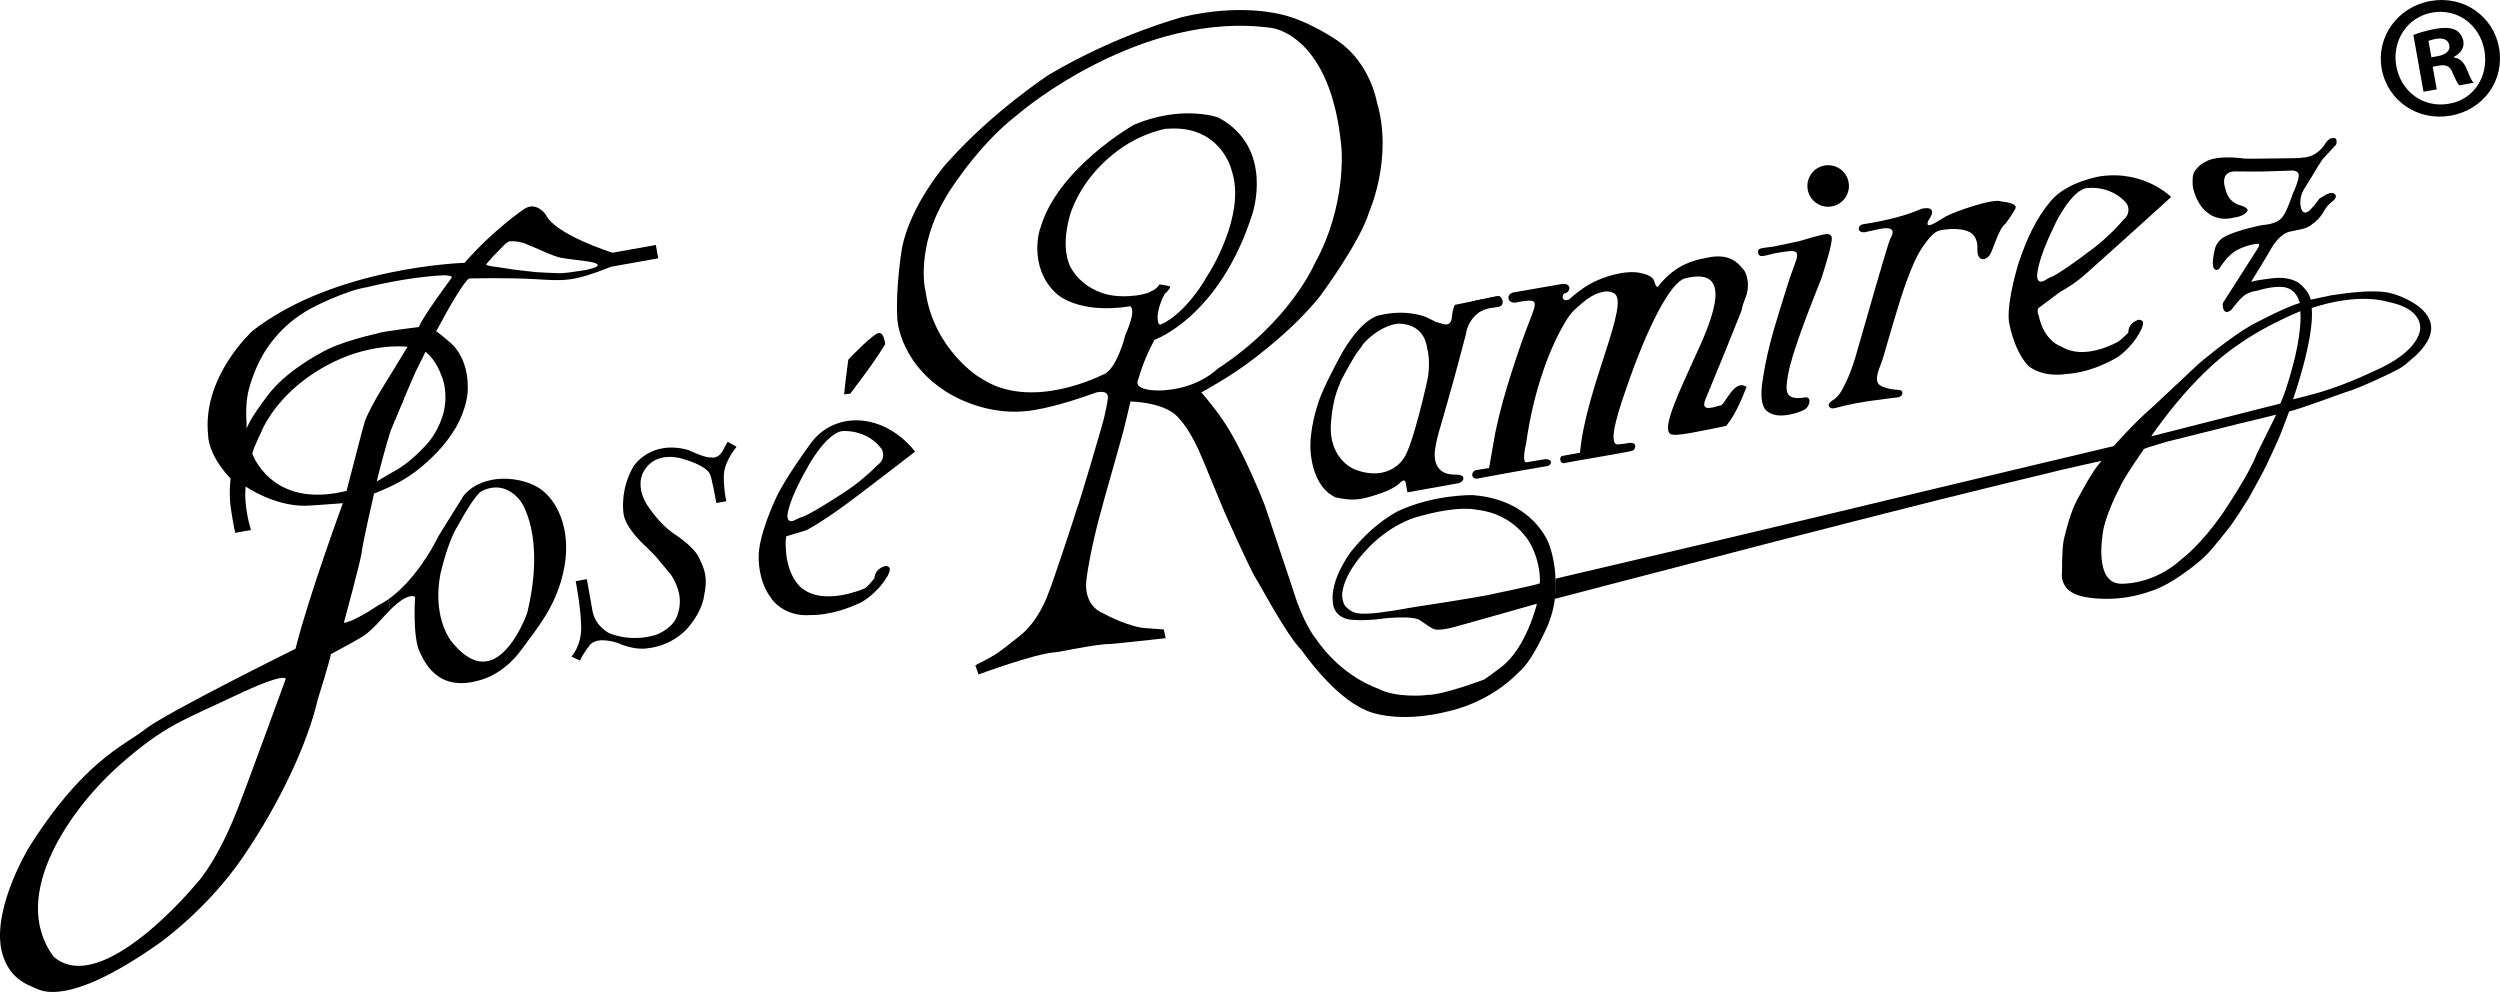 <?xml version="1.0" encoding="utf-8"?>
<!-- Generator: Adobe Illustrator 13.0.0, SVG Export Plug-In . SVG Version: 6.00 Build 14948)  -->
<!DOCTYPE svg PUBLIC "-//W3C//DTD SVG 1.1//EN" "http://www.w3.org/Graphics/SVG/1.1/DTD/svg11.dtd">
<svg version="1.1" id="Capa_2" xmlns="http://www.w3.org/2000/svg" xmlns:xlink="http://www.w3.org/1999/xlink" x="0px" y="0px"
	 width="300px" height="119.036px" viewBox="0 0 300 119.036" enable-background="new 0 0 300 119.036" xml:space="preserve">
<g>
	<path d="M276.063,36.505l1.295-0.388c0,0-0.272-0.795-0.419-1.001c0,0-0.644-0.946-1.279-1.277
		c-0.002-0.011-1.112-0.683-2.871-0.456c0.007,0.01-1.558,0.139-2.653,0.429l1.514-2.469l1.066-1.806c0,0,0.862-1.429,1.995-1.729
		c0,0,0.868-0.178,1.185-0.247c0.006-0.001,1.026-0.131,1.631-0.713c0.019-0.004,0.798-0.511,1.333-1.479
		c-0.005,0.001,0.475-0.854,0.968-1.181c0,0,0.647-0.407,0.385-0.838c0.007-0.001-0.266-0.368-1.088,0.015
		c-0.012,0.002-0.793,0.46-0.793,0.46s-0.678,0.952-0.954,1.187c-0.01,0.012-1.024,1.282-1.303-0.289c0,0-0.201-0.999,0.374-1.962
		c0-0.006,1.159-1.841,1.296-2.125c0.003,0.006,0.887-1.502,1.156-1.736c0.008-0.002,1.437-1.549,1.437-1.549
		s0.347-1.083-0.648-0.731c0.007,0.004-0.248,0.022-0.612,0.542c-0.004,0.018-0.699,1.255-1.946,1.605
		c0.004,0.012-0.56,0.216-2.136,0.221c-0.004,0.006-4.029,0.051-4.029,0.051l-1.594-0.003c0,0-3.199-0.511-4.705,0.37
		c-0.015,0.008-1.257,0.582-1.511,1.667c0,0-0.139,0.93,0.053,1.651c0,0,0.433,1.995,1.867,2.927
		c-0.007,0.012,1.187,0.952,2.989,0.457c0.004,0.011,1.225-0.116,1.633-0.801c-0.004,0.025,0.196-0.334-0.798-0.651
		c0.039,0.003-1.443-0.215-1.806-1.847c0.014,0.01-0.902-2.147,1.028-2.24c-0.005,0.013,3.204,0.019,3.204,0.019l3.439-0.109
		c0,0,1.24-0.176,1.067,0.743c0.016,0.021-0.052,0.622-0.684,1.992c0.012-0.003-0.788,2.296-1.177,2.703
		c-0.001-0.011-0.375,0.944-2.459,1.087c0.011-0.003-2.917,0.533-4.584,1.418c-0.017,0.015-1.029,0.484-1.2,1.739
		c-0.011,0.048-0.348,1.381-0.108,1.968c0.052,0.084,0.254,0.51,0.709,0.081c0.042-0.028,0.663-1.19,1.798-2.017
		c0.004,0.012,1.004-0.71,2.678-0.94c0.034,0.051,0.507-0.137,0.187,0.452c0.013,0.008-4.097,6.419-4.223,6.618
		c-0.114,0.177-0.058,1.757,1.026,0.828c0,0,0.608-0.893,1.443-1.641c0,0,0.588-0.501,1.652-0.63
		c0.09-0.026,1.888-0.604,3.145-0.424c0.027,0.03,1.065,0.016,1.685,1.233c0.031,0.064,0.15,0.33,0.274,0.7
		C275.995,36.359,276.063,36.505,276.063,36.505"/>
	<path d="M279.391,24.605l-0.225-1.255c1.278-0.549,1.386,0.437,0.658,0.837C279.646,24.34,279.502,24.472,279.391,24.605"/>
	<path d="M233.555,25.947c-1.069,0.595-0.941,0.606-1.496,0.879c-0.756,0.374-0.938,0.214-0.6-0.458
		c0.812-1.175,0.292-1.561-0.854-1.323c-1.77,0.783-4.048,1.404-7.021,1.861c-0.795,0.115-0.772,1.33,0.62,0.86
		c0.735-0.098,3.883-1.202,2.619,0.9c-0.226,0.379-3.257,10.973-3.873,13.148c-0.019,0.063-0.037,0.125-0.054,0.189l-0.054,0.186
		c-0.608,2.193-1.217,3.545-1.804,4.618c-0.313,0.576-0.782,1.023-0.945,1.111c-0.466,0.257-0.793,0.635-0.598,0.875
		c0.498,0.613,0.778-0.214,6.211-0.849c1.069-0.16,1.217-0.16,2.04-0.262c0.691-0.092,0.771-0.93,0.015-0.893
		c-1.073-0.075-1.761-0.292-2.178-0.568c-0.833-0.576,0.052-2.235,0.308-3.035c0.26-0.798,1.969-7.01,2.949-9.571
		c0.564-1.491,1.13-2.928,1.943-4.078c0.581-0.827,1.27-1.688,1.879-1.857c0.869-0.236,3.237-0.446,4.1,0.477
		c0.548,0.587,0.542,1.365,0.524,1.853c-0.032,1.037,0.654,1.478,1.396,0.701c0.474-0.498,1.078-3.22,1.973-3.862
		c0,0,0.817-1.081,1.188-1.807c0.367-0.727-1.662-0.853-1.662-0.853C239.271,23.704,234.482,25.435,233.555,25.947"/>
	<path d="M209.602,35.33c0.221-1.002,0.197-1.871-0.236-2.65c-0.104-0.194-0.219-0.367-0.33-0.525L209.602,35.33z"/>
	<path d="M209.035,32.155c0,0,0.978,0.618,0.566,3.175c-0.88,2.333-0.375,1.296-0.658,2.039c-1.06,2.701-2.48,6.199-4.288,10.549
		c-0.744,1.783,1.465,0.729,1.768,0.749c0.553,0.028,1.683-3.307,3.164-2.235c-0.385,0.922-1.208,3.208-2.44,4.671
		c-3.228,0.658-6.056,1.308-6.66,0.992c-1.219-0.633,1.269-5.566,2.888-9.238c2.334-4.95,4.635-10.917-1.156-9.455
		c-1.781,0.451-4.518,5.833-6.989,12.986c-0.607,1.762-2.515,7.029-1.088,6.941c0.893-0.054,1.353-0.229,1.689-0.176
		c0.675,0.098,0.342,0.803,0.133,0.913c-0.598,0.206-7.742,1.373-8.256,1.504c-0.426,0.142-0.711-0.677-0.252-0.854
		c0.599-0.1,0.533-0.106,2.144-0.389c0.67-7.696,6.159-18.203,4.044-19.154c-0.887-0.519-2.439,0.038-3.643,1.083
		c-0.611,0.535-1.3,1.024-1.871,1.909c-2.073,3.217-4.108,8.658-4.996,15.052c-0.006,0.021-0.585,2.376,0.069,2.255
		c0.516-0.081,1.157-0.188,2.208-0.37c0.76-0.03,0.925,0.446,0.416,0.797c-2.213,0.369-3.745,0.649-5.504,0.97l-3.152,0.582
		c0,0-0.453-0.01-0.498-0.423c-0.065-0.362,0.373-0.605,0.373-0.605l1.646-0.263l0.746-4.256c0.545-2.617,1.224-4.931,1.859-6.939
		c0.846-2.67,1.604-4.787,2.187-6.288c0.989-2.562,1.184-2.85-1.23-2.452c-1.394,0.469-1.634-0.956-0.63-1.136l5.77-1.006
		c1.333-0.172,1.066,1.106,0.29,1.132c-0.371,0.458-0.097,1.034,0.608,0.715c0.457-0.409,1.337-1.175,2.396-1.792
		c1.718-0.987,4.373-1.746,6.118-1.394c0.692,0.135,1.511,0.42,1.671,0.923c0.407,1.264,0.432,0.701,1.055,0.044
		c0.696-0.736,2.12-2.226,5.104-2.74C206.553,30.505,208.045,30.831,209.035,32.155"/>
	<path d="M176.926,37.892c0.564-0.579,1.422-0.938,2.879-1.086c0.854-0.093,0.49-1.271-0.023-1.285
		c-0.252,0.052-1.782,0.359-3.162,0.639L176.926,37.892z"/>
	<path d="M101.794,43.167c-0.143,1.061-0.483,3.728-0.493,4.155l0.736-0.085c0.152-0.221,0.879-1.182,1.056-1.414
		c0.966-1.295,2.039-2.723,3.137-4.535c-0.129-0.867-0.362-1.35-0.746-1.336C104.85,39.974,102.118,42.795,101.794,43.167"/>
	<path d="M47.667,43.764l0.753,4.213c-0.328,0.771-0.679,1.596-1.038,2.479l-0.849-4.739C46.939,44.965,47.327,44.311,47.667,43.764
		"/>
	<path d="M68.58,78.784c0,0,1.233-1.303,1.163-3.674c-0.07-2.373-0.66-5.374-0.66-5.374l1.34-0.24c0,0,0.528,2.985,0.634,3.579
		c0.106,0.598,0.32,1.885,2.024,2.9c0.031-0.006,2.354,1.118,5.418,0.263c0.023,0.041,2.191-0.654,2.798-2.426
		c0.606-1.771,0.193-3.297-0.752-4.805c-0.004-0.013-1.881-2.263-1.881-2.263l-0.979-0.994c0,0-2.67-2.29-2.865-4.148
		c0,0-0.468-2.779,1.193-5.629c0.015-0.003,2.002-3.25,6.602-1.966c0.014-0.002,2.022,0.993,2.741,0.879c0,0,0.77,0.262,1.381-0.801
		c-0.018-0.011,0.578-1.072,0.578-1.072l1.077,0.607c0,0-1.404,1.62-1.522,3.272c-0.033-0.01-0.042,1.837,0.29,3.255l-1.197,0.215
		c0,0-0.611-3.445-0.81-3.519c0.019,0.028-0.216-0.899-3.215-1.776c0,0-3.228-1.131-4.693,1.514c0,0-1.227,1.836,0.722,4.472
		c0.015-0.002,1.18,1.774,2.767,2.905c0.001,0.015,2.4,1.463,3.123,2.92c0.721,1.455,1.104,2.477,0.628,4.64
		c0.014-0.018-0.163,1.661-1.693,3.519c-0.009,0.033-1.707,2.413-5.151,2.767c0.018,0.013-1.52,0.272-3.534-0.659
		c-0.014,0.003-2.247-0.782-3.192,0.125c0.007-0.048-0.966,1.142-1.317,2.006C69.613,79.288,68.58,78.784,68.58,78.784"/>
	<path d="M106.24,67.921c0.005,0.029-1.204,0.188-1.314,1.489c0.026-0.08-0.774,1.022-1.174,1.201
		c-0.32,0.144-4.75,2.003-7.351,0.099c-0.034,0.007-1.626-1.001-2.044-4.111l0.01-0.031c0,0-0.196-1.619-0.003-2.219l2.387-0.717
		c0,0,2.051-0.997,6.367-4.308c0.018,0.013,6.69-5.123,6.69-5.123s-2.63-3.742-7.066-3.763c0.003,0.013-3.177-0.217-5.347,2.618
		c-0.011,0.018-3.323,4.471-4.387,6.955c-0.021,0.05-2.048,4.367-1.964,6.905c0,0-0.095,2.818,1.499,4.854
		c-0.021,0.051,1.491,2.316,4.795,2.035c0,0,2.501,0.136,5.876-1.468c0.023,0.042,2.024-1.069,3.179-3.045
		c0.03-0.006,0.341-0.508,0.378-0.898c0.011-0.018,0.015-0.171,0.015-0.171S106.685,67.903,106.24,67.921z M94.49,61.853
		c0,0,0.064-1.727,2.396-5.721c-0.031-0.042,2.431-4.474,4.403-4.411c0.024,0.019,2.758-0.193,4.519,2.167
		c0.004,0.022,0.634,1.087-0.529,1.942c0,0-1.96,2.081-4.67,3.696c0.027,0.02-3.828,2.462-4.48,2.556
		c-0.026-0.018-0.642,0.275-0.642,0.275S94.484,63.016,94.49,61.853z"/>
	<path d="M256.595,38.376c0.007,0.029-1.188,0.271-1.206,1.577c0.019-0.081-0.849,0.851-1.239,1.058
		c-0.311,0.164-4.074,2.286-6.801,0.566c-0.036,0.007-2.066-0.624-2.699-3.698l0.009-0.032c0,0-0.237-0.234-0.086-0.846l2.606-1.944
		c2.532-1.456,2.784-1.934,6.379-5.109c0.018,0.01,6.978-6.309,6.978-6.309s-3.256-3.312-8.64-2.463
		c0.007,0.015-3.816,0.62-5.761,2.899c-1.939,2.277-2.968,4.785-3.857,7.336c-0.016,0.052-1.475,4.615-1.213,7.141
		c0,0,0.498,3.308,2.23,5.232c-0.021,0.05,1.554,1.587,4.827,1.077c0,0,2.503-0.037,5.759-1.871c0.026,0.042,1.948-1.207,2.96-3.256
		c0.033-0.008,0.307-0.53,0.317-0.923c0.012-0.019,0.001-0.172,0.001-0.172S257.034,38.329,256.595,38.376z M246.446,27.262
		c-0.031-0.038,2.119-4.63,4.093-4.704c0.023,0.017,2.732-0.384,4.657,1.851c0.003,0.022,0.701,1.042-0.396,1.974
		c0,0-1.811,2.212-4.404,4.01c0.027,0.017-3.649,2.72-4.294,2.859c-0.027-0.017-0.62,0.321-0.62,0.321s-0.954,0.725-1.031-0.436
		C244.451,33.136,244.396,31.408,246.446,27.262z"/>
	<path d="M217.8,28.395c0.754-0.162,1.843-0.627,2.005,0.066c0.159,0.696-1.074,4.375-1.153,4.706
		c-0.104,0.429-3.583,8.624-4.11,11.946c-0.267,1.703-0.488,3.019,2.135,2.568c0.758-0.028,0.469,1.062-0.04,1.411
		c-0.41,0.313-3.185,1.374-4.518,0.296c0,0-1.087-0.412-0.635-3.541c0.448-3.131,1.191-5.772,2.092-8.664
		c0.551-1.747,1.103-3.678,1.741-5.314c0.784-2.036,0.257-1.9-2.164-1.507c-0.639,0.107-1.407,0.417-1.846,0.356
		c-0.394-0.017-0.491-0.784-0.095-0.867c0.296-0.133,1.132-0.176,1.682-0.274l3.059-0.647l1.634-0.486L217.8,28.395
		C217.8,28.395,213.038,30.186,217.8,28.395"/>
	<path d="M221.834,21.876c0.242,1.354-0.662,2.649-2.016,2.892s-2.649-0.658-2.892-2.013c-0.242-1.354,0.658-2.649,2.012-2.892
		C220.294,19.621,221.592,20.522,221.834,21.876"/>
	<path d="M179.781,35.521l-5.207,1.065c0,0-0.264,0.587-0.305,1.131c-0.041,0.547-0.092,1.556-1.279,1.106
		c-1.021-0.294-0.328-0.018-1.645-0.674c0.032,0.009-2.254-1.166-5.855-0.307c-0.014,0.002-1.909,0.25-4.311,4.278
		c-0.004-0.014-2.45,4.361-3.032,6.358c-0.011,0.034-1.104,3.212-0.869,5.801c0.021,0.042,0.169,4.156,3.03,5.422
		c1.944,0.366,2.669,0.452,5.589-0.58c0,0,1.033-0.338,1.861-0.962c0.027-0.004,0.235-0.213,0.235-0.213s0.576-0.656,0.696,0.016
		l0.201,1.12l6.17-1.103c0,0,0.785-0.268,0.471-0.811c0,0-0.262-0.261-1.053-0.211c-0.009-0.045-2.243,0.184-2.313-2.279
		c-0.003-0.016-0.089-0.999,0.771-3.768c0.018-0.002,1.565-5.527,1.565-5.527s1.598-5.947,1.47-5.54
		c-0.127,0.407,0.275-2.512,2.984-2.935c-0.019,0.002,0.726,0.009,1.002-0.164c0,0,0.426-0.092,0.306-0.778
		C180.279,35.98,180.069,35.521,179.781,35.521z M171.374,45.135c0.043-0.007-1.856,8.594-2.963,9.899
		c0.011,0.044-1.771,2.855-5.786,1.314c0.004,0.021-2.832-0.994-2.938-4.808c0,0-0.007-3.135,1.096-5.479
		c0.037-0.076,0.064-0.134,0.097-0.2c-0.06,0.108-0.101,0.176-0.104,0.154c-0.021-0.111,1.578-3.051,2.136-3.796
		c0.021-0.004,0.557-0.748,0.557-0.748c-0.082-0.078,1.936-2.354,4.262-2.631c0.029,0.019,3.096-0.254,3.528,2.947
		C171.259,41.787,171.661,43.146,171.374,45.135z"/>
	<path d="M185.878,65.289c0.004,0.028-1.771-5.254-9.02-5.865c0.024-0.036-4.848-0.119-9.161,1.945
		c0.007,0.03-2.729,1.258-5.59,4.849c0.053-0.041-2.583,3.293-2.153,6.201c0.003,0.133,0.204,1.994,2.691,1.978
		c0.035,0.027,1.581,0.059,2.933-0.121c-0.035-0.026,4.1-0.508,4.871,0.196c-0.051-0.076,0.88,0.649,1.458,0.947
		c0.028-0.007,0.318,0.403,2.438-0.129c0,0,8.988-2.517,10.087-2.844c0,0-1.269,5.381-4.362,7.664
		c-0.112,0.113-1.92,1.409-1.92,1.409s-5.022,1.926-6.94,1.869c-0.05,0.07-3.781,0.368-5.76-0.724
		c-0.006-0.028-4.353-1.281-7.659-6.167c-0.03,0.005-1.444-1.896-2.544-5.453c0.03-0.004-3.359-10.015-3.456-10.367
		c-0.046-0.084-2.593-6.767-5.197-10.486c0.041,0.054-1.137-1.638-2.438-3.101c0,0,3.741-1.994,6.624-4.295
		c-0.038-0.023,4.383-3.184,7.672-7.31c-0.003-0.03,4.741-6.357,5.859-10.095c0.023-0.035,2.894-6.519,0.903-13.178l-0.011-0.059
		c0,0-0.786-4.567-4.612-7.205c0.028-0.006-3.625-2.553-7.046-3.263c0.005,0.03-4.667-1.319-11.748,0.379
		c0.005,0.03-7.729,2.028-16.016,6.957c0.028-0.005-6.528,4.276-11.89,10.252c-0.12,0.021-4.736,5.338-5.669,10.613
		c-0.031,0.006-0.769,4.999-0.547,8.13c-0.06,0.011,0.102,5.212,5.677,8.861c0.036,0.024,5.008,3.565,11.292,2.225
		c0.088-0.016,2.539-0.423,6.727-1.941c-0.005-0.031,1.748-0.559,1.567,0.674c0,0-0.19,1.511-0.746,3.394
		c-0.019,0.065-2.524,8.759-3.037,10.021c0.033,0.024-2.918,8.983-3.358,9.953c0,0-1.091,3.308-3.479,5.146
		c-2.391,1.84-2.293,1.98-4.976,3.322c0.03-0.006-0.302,0.166-0.302,0.166l0.382,1.099c0,0,6.76-2.504,9.178-2.662
		c0.017,0.089,4.896-1.013,6.605-0.994c0.053,0.035,6.679-0.699,6.679-0.699l-0.227-1.044l-2.472-0.186c0,0-1.91-0.181-4.943-1.824
		c0.036,0.024-2.235-0.797-1.875-3.941c-0.006-0.03,0.445-3.711,1.94-8.933c-0.049,0.072,2.319-8.199,2.405-8.583
		c0.028-0.005,0.947-3.89,0.947-3.89s4.395,0.043,5.907,2.14c0,0,1.3,1.246,2.726,4.744c-0.004-0.028,2.6,6.274,2.6,6.274
		s2.949,6.674,3.862,8.171c0.088-0.015,3.558,6.66,5.446,8.521c0,0,3.738,5.497,7.641,7.17c0.036,0.053,3.708,1.829,10.347,0.056
		c0,0,4.622-0.979,8.122-4.652c0.022-0.035,1.275-0.783,3.366-5.435c0.024-0.033,0.745-1.714,0.903-3.306
		C186.581,71.862,187.083,68.58,185.878,65.289z M140.024,46.795c0.072,0.052-3.78,0.355-3.518-1.037
		c0.063-0.011,0.516-2.216,2.031-4.978c0,0,7.778-2.709,11.73-15.053c0,0,2.749-7.964-4.051-11.615
		c-0.071-0.052-4.438-1.558-10.155,0.865c0,0-9.188,5.22-11.227,12.438c-0.022-0.125-1.552,4.57,1.905,7.793
		c0,0,2.508,2.562,8.923,1.542c-0.049,0.075,0.812,0.239-0.651,3.511c0.052-0.073-1.038,4.221-2.682,4.707
		c-0.06,0.01-8.611,4.488-14.662,0.383c0.011,0.062-5.66-3.344-6.624-10.538c-0.063,0.012-1.108-5.117,2.335-10.921
		c-0.022-0.124,3.304-5.522,7.633-9.244l1.511-1.231c0,0,14.458-12.258,30.096-10.059c0,0,7.18,0.765,8.364,14.514
		c0.01,0.062,0.587,6.877-3.187,13.701c-0.122,0.251-3.038,7.013-11.636,12.65C146.152,44.163,144.062,46.458,140.024,46.795z
		 M138.912,38.213c-0.038-1.41,0.879-2.988,0.856-2.953c0.276-0.173,0.638-0.696,0.634-0.759c0.077-0.261-0.592-0.204-0.506-0.25
		c-0.13-0.037-0.794-0.134-0.789-0.104c-0.101,0.294-0.68,0.677-0.68,0.677s-0.514,0.214-0.479,0.239
		c-0.48,0.24-1.768,0.439-1.744,0.405c-2.073,0.277-3.572-0.192-3.572-0.192c-3.149-0.914-4.112-3.203-4.177-3.222
		c-1.328-2.778,0.062-6.534,0.031-6.529c1.11-3.091,3.195-5.711,5.979-7.687c2.786-1.975,5.51-2.399,5.51-2.399l0.065,0.017
		c6.426-0.532,7.782,4.978,7.75,4.983c1.849,5.331-2.851,12.604-2.881,12.608c-2.601,4.557-5.414,5.861-5.454,5.807
		C138.883,39.264,138.946,38.237,138.912,38.213z M184.781,69.996c-0.44,0.226-6.155,1.374-6.128,1.392
		c-1.266,0.273-8.921,1.479-8.969,1.465c-7.082,1.292-7.205,0.81-8.221-0.075c-0.546-0.732-0.391-1.836-0.36-1.841
		c0.428-2.509,2.746-4.785,2.739-4.814c2.851-3.155,5.953-4.018,5.986-4.025c5.468-1.608,7.477-0.876,7.5-0.911
		c4.541,0.541,6.289,4.028,6.311,4.057C184.991,67.724,184.781,69.996,184.781,69.996z"/>
	<path d="M290.62,37.101c-1.413-1.286-3.437-1.837-3.437-1.837c-2.354-0.779-7.393,0.213-7.4,0.17
		c-1.045,0.209-2.669,0.568-2.669,0.568l-1.119,0.358c-1.576,0.391-5.969,2.709-5.964,2.733c-2.409,1.378-6.244,4.578-6.239,4.602
		c-0.29,0.306-5.614,5.251-5.634,5.278c-1.902,1.608-4.521,4.559-4.521,4.559l-18.497,4.403l-16.352,3.919l-14.593,3.466
		l-17.504,4.112l-0.111,2.432l9.991-2.607l8.459-2.194l8.047-2.096l7.072-1.809l5.738-1.466l6.877-1.737l7.34-1.811l7.53-1.82
		l4.557-1.03c0,0-0.469,0.599-0.481,0.588c-0.978,1.25-2.697,4.524-2.673,4.531c-0.807,1.69-1.349,4.28-1.369,4.295
		c-0.239,1.035-0.217,3.417-0.219,3.409c0.004,0.16-0.021,0.973-0.034,0.974c0.04,1.057,0.803,1.772,0.867,1.746
		c1.429,1.282,5.485,0.993,5.485,0.993c2.23-0.108,4.339-0.891,4.339-0.901c1.84-0.549,3.901-2.105,3.916-2.109
		c2.073-1.443,2.901-2.398,2.901-2.398c0.646-0.622,2.58-3.127,2.593-3.13c0.412-0.468,2.312-3.461,2.3-3.459
		c0.204-0.348,1.801-3.288,1.798-3.298c0.335-0.591,1.772-3.778,1.772-3.778c0.249-0.535,1.243-3.203,1.313-3.381l0.03-0.009
		c0.803-0.138,6.633-2.266,6.717-2.299c1.571-0.408,6.008-2.55,5.986-2.578c1.009-0.473,1.656-1.124,1.885-1.337
		c1.978-1.57,2.275-2.931,2.299-2.965C292.2,38.357,290.611,37.133,290.62,37.101z M272.976,50.105c0,0-2.157,4.369-2.147,4.321
		c-0.954,2.586-4.142,7.204-4.129,7.201c-2.653,3.829-4.87,5.439-4.87,5.439c-3.519,3.215-7.347,2.978-7.361,2.98
		c-3.202-0.106-2.137-5.849-2.167-5.844c0.254-2.353,2.054-5.629,2.05-5.66c0.406-1.072,2.927-4.66,2.927-4.66
		c0.128-0.115,2.772-0.883,2.772-0.883l8.924-2.228c0.297-0.053,3.544-0.86,4.155-1.011L272.976,50.105z M273.647,48.422
		l-15.502,3.937c0,0,4.778-7.196,10.356-10.931c-0.024,0.035,2.587-2.019,7.53-4.081c0,0,0.257,1.671-0.609,5.428
		C275.423,42.775,274.601,46.259,273.647,48.422z M290.43,39.29c0,0,0.273,2.75-5.64,5.287c0,0-4.051,1.951-7.413,2.769
		c-0.426,0.143-2.212,0.566-2.212,0.566s2.592-7.315,2.242-10.943c0,0,5.128-1.896,9.243-0.727
		C286.595,36.282,290.309,36.727,290.43,39.29z"/>
	<path d="M291.677,0.118c3.93-0.702,7.526,1.803,8.209,5.605c0.692,3.887-1.82,7.442-5.789,8.152c-3.93,0.704-7.6-1.746-8.295-5.632
		c-0.681-3.802,1.906-7.414,5.836-8.117L291.677,0.118z M291.84,1.514c-3.007,0.537-4.823,3.407-4.284,6.416
		c0.545,3.051,3.235,5.07,6.327,4.517c3.019-0.495,4.791-3.357,4.245-6.409c-0.538-3.008-3.193-5.078-6.244-4.532L291.84,1.514z
		 M292.41,10.727l-1.588,0.283l-1.217-6.812c0.604-0.237,1.459-0.519,2.585-0.721c1.297-0.232,1.918-0.127,2.482,0.117
		c0.428,0.226,0.816,0.715,0.93,1.342c0.143,0.794-0.338,1.484-1.129,1.885l0.015,0.083c0.706,0.088,1.182,0.564,1.552,1.448
		c0.398,1.007,0.598,1.401,0.8,1.581l-1.711,0.306c-0.256-0.214-0.484-0.776-0.835-1.532c-0.26-0.731-0.74-0.99-1.616-0.833
		l-0.752,0.134L292.41,10.727z M291.767,6.875l0.752-0.135c0.876-0.157,1.536-0.577,1.406-1.288
		c-0.112-0.627-0.646-0.962-1.649-0.783c-0.415,0.075-0.7,0.168-0.859,0.24L291.767,6.875z"/>
	<path d="M64.69,58.569c-2.137-1.373-6.632-1.908-9.029,0.875c-2.349,3.806-2.997,4.718-3.413,5.586
		c-0.369,0.769-2.602,4.751-5.642,6.881c0.074,0.422,0.147,0.845,0.218,1.271c1.421-1.414,2.398-1.845,2.985-1.566
		c0,0-0.311,4.718,0.526,6.552c0.835,1.835,2.623,5.117,7.873,3.253c0,0,2.403-0.753,4.366-3.457
		c1.962-2.707,4.308-5.34,5.149-9.921C68.567,63.461,66.829,59.939,64.69,58.569z M63.291,73.45
		c0.046-0.009-2.073,5.956-5.306,5.934c0,0-1.753,0.269-3.863-2.493c0.016,0.09-0.25-0.371-0.25-0.371s-1.976-2.784-1.01-7.711
		c0.008,0.045,0.736-3.363,1.892-5.416c0.017,0.09,1.68-3.256,2.869-4.345c0,0,2.631-1.808,4.863,1.116
		C62.484,60.164,65.505,64.146,63.291,73.45z"/>
	<path d="M73.484,30.327c0,0-6.899-2.189-7.965-4.538c0,0-1.082-1.652-2.579-0.739c0,0-3.774,2.542-7.184,6.489
		c0,0-15.531,0.437-25.456,8.167c0,0-6.12,5.525-5.318,12.583c0,0-0.073,2.216,2.693,5.142c0,0-0.257,1.761,0.05,3.737
		c0.307,1.974,0.496,2.772,0.496,2.772l1.894-0.338c0,0-0.895-2.761-0.637-5.225c0,0,3.335,2.341,7.114,2.312
		c0.008,0.043,4.551-0.305,4.551-0.305s-4.154,11.31-5.681,17.466c0,0-15.603,7.711-18.069,9.674
		c-2.463,1.964-7.41,3.725-14.081,14.428c0.008,0.043-4.834,8.064-2.824,13.104c0.061,0.082,0.639,2.285,3.319,3.33
		c0.103,0.073,0.329,0.159,0.534,0.234c0.527,0.199,3.754,2.32,14.658-5.354c0,0,5.83-4.042,10.212-10.503
		c4.384-6.461,7.689-13.515,8.914-18.809c0,0,1.492-4.758,1.579-5.458c0,0,3.103-1.672,3.311-1.824s0.979-0.346,2.903-2.526
		c0.322-0.361,0.622-0.683,0.907-0.963c-0.071-0.426-0.144-0.849-0.218-1.271c-0.397,0.279-0.808,0.525-1.229,0.728
		c0,0-2.825,1.942-4.119,2.102c0,0,2.073-7.597,2.145-8.486c0.072-0.889,1.435-6.83,1.435-6.83s0.015-0.075,0.043-0.2
		c0.442-0.165,2.779-1.064,4.512-2.305c-0.011,0.018,3.228-2.177,5.125-5.331c0.03-0.006,1.794-2.783,1.605-5.472
		c-0.001-0.016,0.06-3.103-2.078-4.998c0.003,0.015-1.371-1.191-1.708-1.357c1.767-3.32,3.4-6.032,3.958-6.345
		c0,0,4.428-0.123,7.925,0.082c3.498,0.206,4.494,0.35,9.104-1.489l5.661-1.013l-0.286-1.601L73.484,30.327z M34.284,81.485
		c0,0-5.041,13.794-5.326,14.431c-2.775,7.542-5.467,10.209-5.467,10.209S12.3,119.681,6.517,114.87
		c-0.036-0.03-0.107-0.11-0.135-0.147c-5.417-7.425,2.413-17.988,7.856-22.82c5.469-4.854,7.704-5.439,13.943-8.402
		C34.42,80.538,34.284,81.485,34.284,81.485z M30.272,54.453l0.095-0.313c0.062-0.427,1.248-2.829,1.239-2.875
		c2.534-4.93,7.441-7.287,7.458-7.334c4.948-2.734,9.195-2.392,9.838-2.319l-1.924,3.17c0,0-2.664,4.117-3.216,5.854
		c-0.166,0.445-1.661,6.356-2.115,8.04c-0.022,0.082-0.027,0.153-0.03,0.223C32.388,61.193,30.24,54.241,30.272,54.453z
		 M53.024,45.208c0.008-0.03,0.778,1.784,0.237,4.159c-0.004-0.015-0.468,2.376-2.36,4.27c-0.03,0.005-1.623,1.858-3.687,2.966
		c0.026-0.036-2,1.172-2,1.172s0.034-0.149,0.091-0.39c0.329-1.352,0.836-3.292,1.532-5.572c0.268-0.662,0.699-1.733,1.01-2.508
		c0.014-0.047,1.268-2.953,1.961-4.559c0.406-0.84,0.829-1.692,1.256-2.536C51.395,42.467,52.388,43.364,53.024,45.208z
		 M54.181,33.355c0.001,0.015-3.518,4.719-3.914,5.884c0,0-4.669,0.576-4.899,0.755c0.032,0.009-4.601,0.946-7.01,2.438
		c-0.015,0.003-3.645,1.898-5.838,4.523c-0.018-0.013-2.182,2.764-2.779,4.128c-0.005,0.01-0.009,0.021-0.014,0.033l-0.136,0.27
		c0,0-0.001-1.122-0.044-1.361c0.025-0.036-0.114-1.75,0.343-3.415c0.011-0.017,0.718-2.775,2.19-4.869
		c0.031,0.009,1.616-2.752,5.161-4.693c0.024-0.035,4.146-2.188,6.873-2.6c0.029-0.005,4.633-1.197,9.116-1.415
		C53.23,33.034,54.431,33.034,54.181,33.355z M70.293,32.397c-0.025-0.004-2.172,0.381-3.085,0.39
		c0.069-0.004-2.827-0.063-3.795-0.237c0.031,0.01-1.961-0.203-2.141-0.263c0.01,0.006-2.064-0.324-2.076-0.298l-0.518-0.1
		c0,0-0.4-0.065-0.318-0.2c0,0,0.752-0.9,1.149-1.272c0.014-0.002,1.013-1.034,1.11-1.136c0.003,0.014,0.336-0.322,0.581-0.32
		c0,0,0.57-0.093,1.596,0.185c0.001,0.015,1.241,0.485,2.941,1.257c0.052-0.017,1.057,0.489,1.896,0.584
		c0.034,0.017,2.578,0.346,2.734,0.364c0.031,0.003,1.459,0.163,1.359,0.497C71.727,31.864,71.726,32.11,70.293,32.397z"/>
</g>
</svg>
